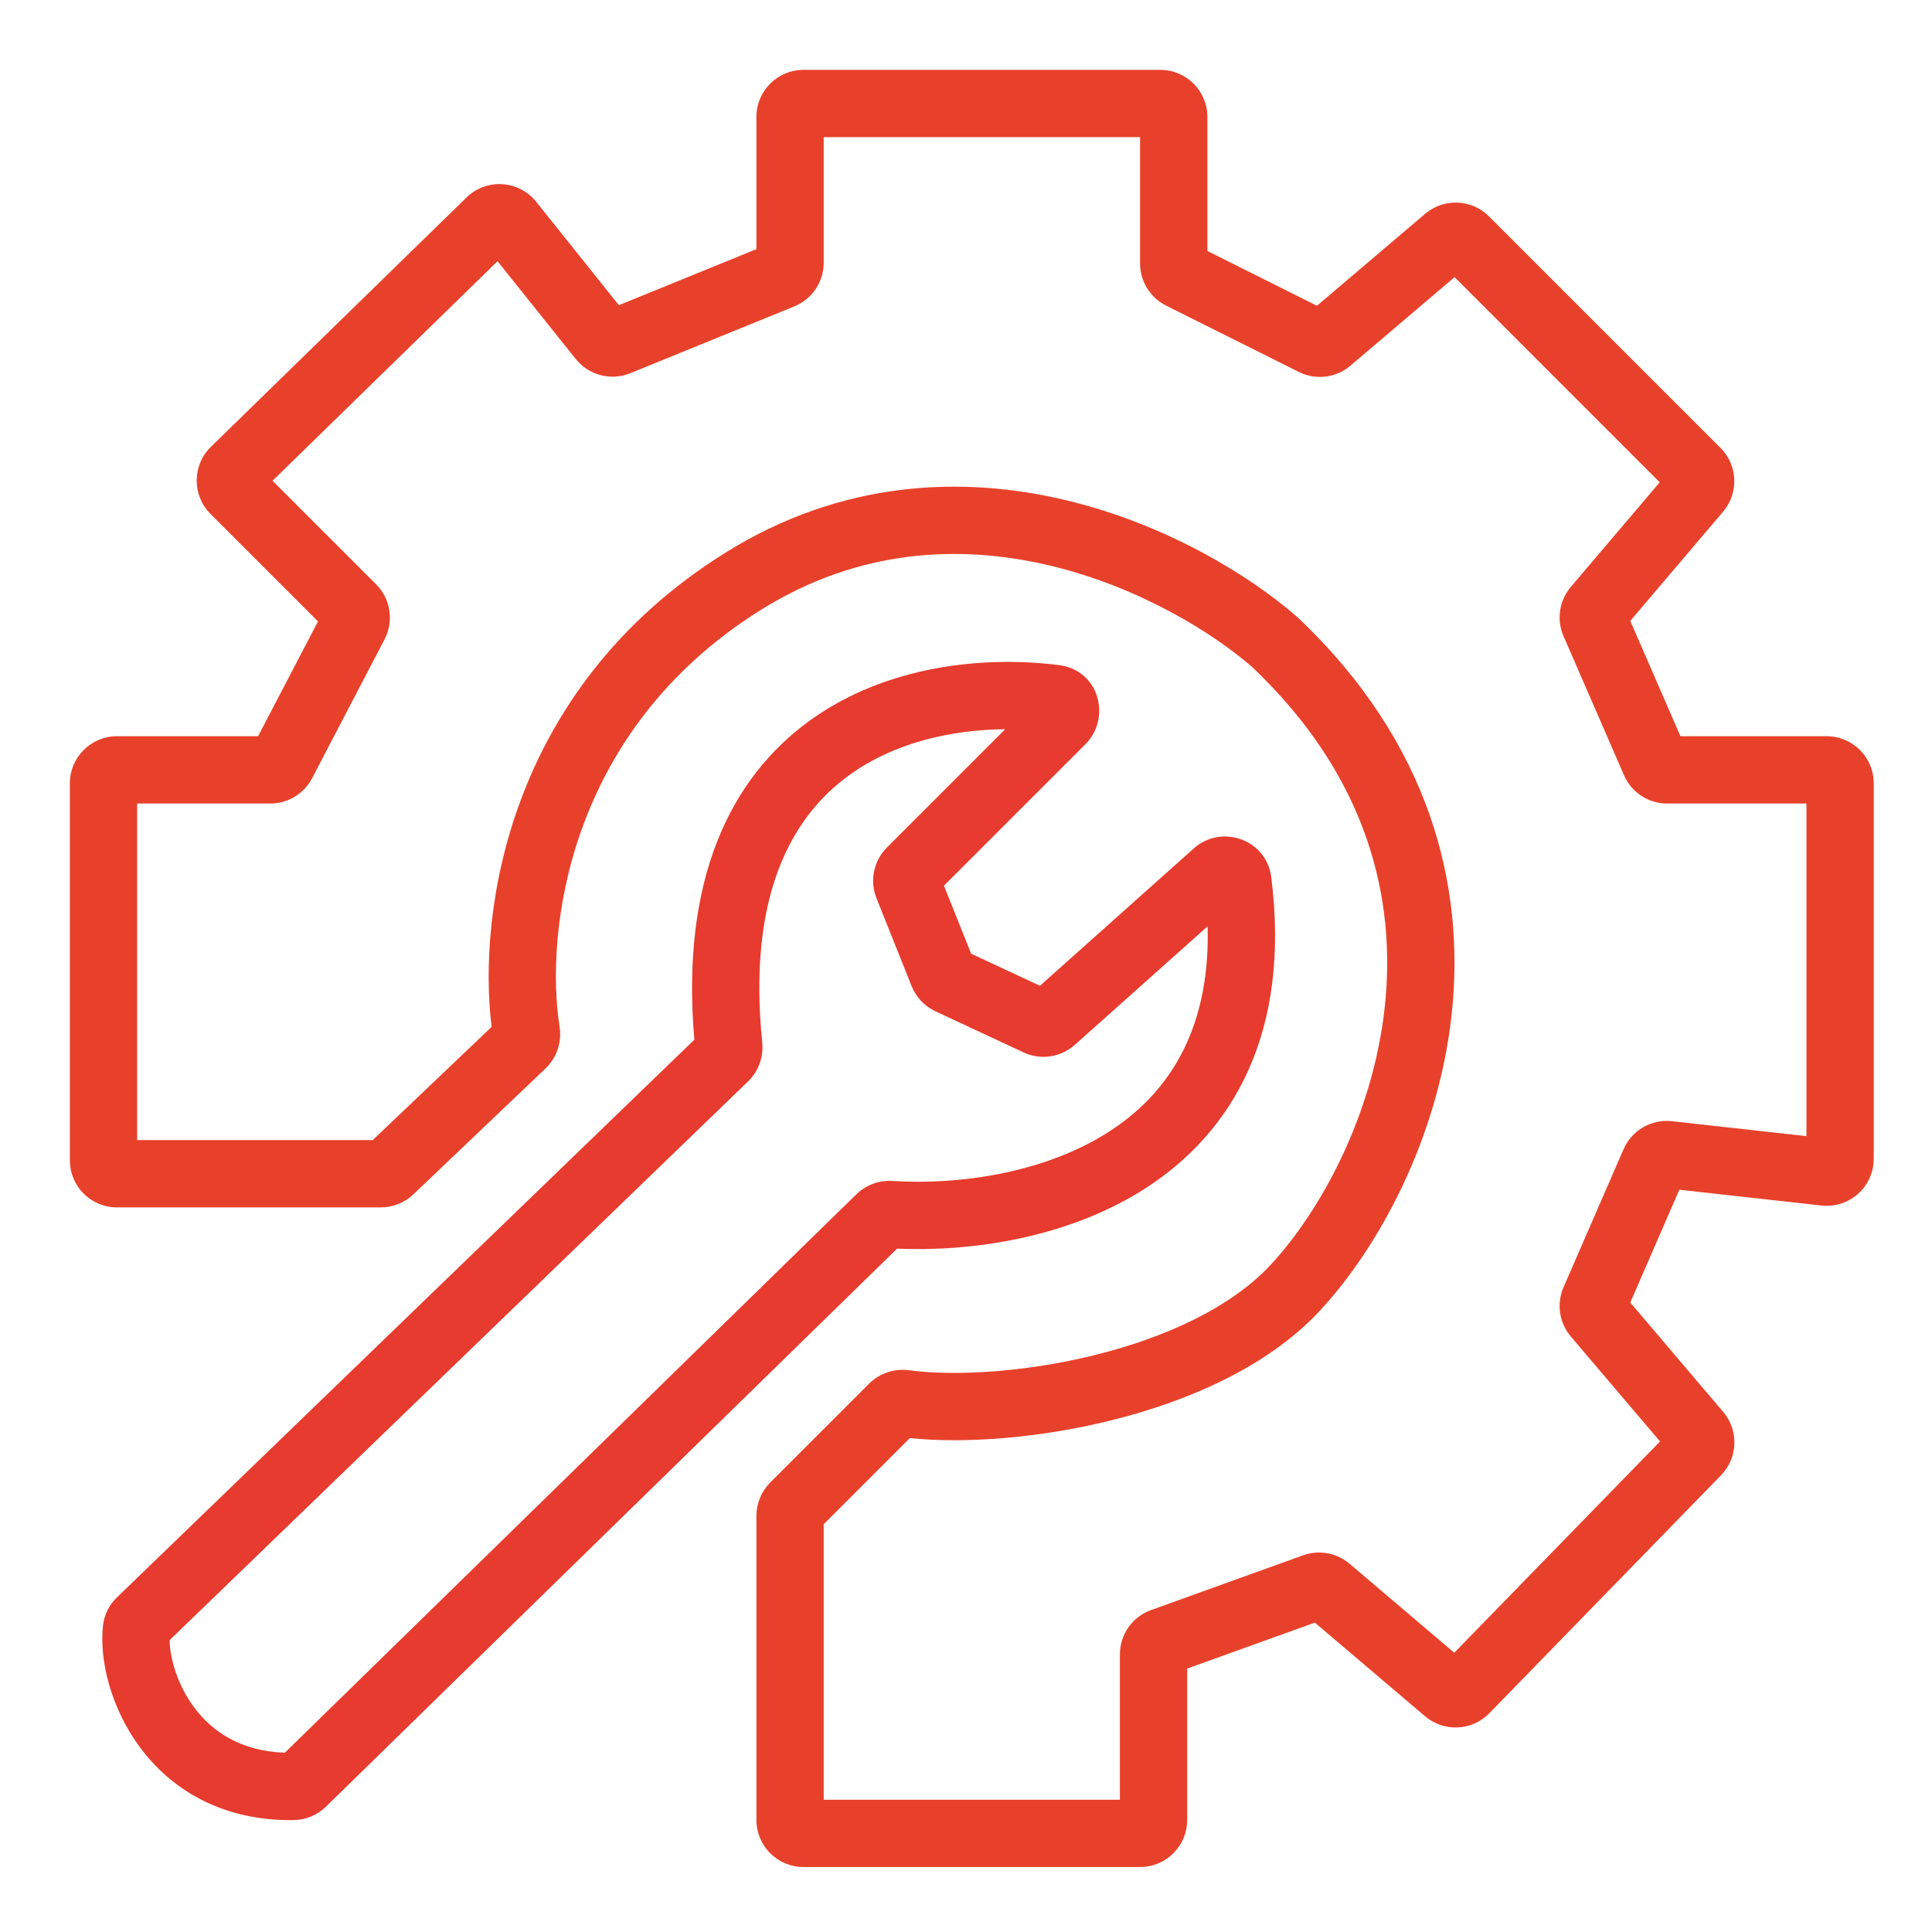 <svg width="72" height="72" viewBox="0 0 72 72" fill="none" xmlns="http://www.w3.org/2000/svg">
<path fill-rule="evenodd" clip-rule="evenodd" d="M30.154 26.872C33.056 24.76 36.75 24.443 39.466 24.787C40.989 24.98 41.409 26.775 40.455 27.73L35.178 33.007L36.192 35.541L38.756 36.737L44.488 31.619C45.511 30.706 47.198 31.267 47.377 32.695C47.734 35.55 47.398 37.92 46.535 39.857C45.67 41.796 44.313 43.222 42.755 44.24C39.805 46.167 36.118 46.652 33.432 46.533L12.144 67.332C11.834 67.635 11.411 67.821 10.956 67.829C8.257 67.873 6.369 66.666 5.224 65.128C4.127 63.655 3.691 61.855 3.841 60.563C3.891 60.129 4.103 59.778 4.355 59.534L25.877 38.746C25.361 32.788 27.215 29.011 30.154 26.872ZM31.631 28.9C29.524 30.433 27.85 33.342 28.406 38.849C28.458 39.364 28.283 39.909 27.879 40.3L6.321 61.123C6.332 61.764 6.586 62.758 7.235 63.63C7.897 64.518 8.957 65.263 10.616 65.318L31.914 44.509C32.274 44.158 32.762 43.979 33.26 44.011C35.651 44.167 38.921 43.748 41.383 42.14C42.593 41.349 43.601 40.278 44.243 38.836C44.75 37.699 45.051 36.284 45.005 34.52L40.056 38.938C39.532 39.406 38.781 39.517 38.144 39.22L34.861 37.688C34.457 37.499 34.139 37.163 33.973 36.749L32.665 33.477C32.404 32.825 32.557 32.08 33.053 31.584L37.461 27.176C35.486 27.191 33.33 27.663 31.631 28.9Z" fill="#E63B2E"/>
<path fill-rule="evenodd" clip-rule="evenodd" d="M30.697 5.111V9.791C30.697 10.505 30.265 11.148 29.604 11.417L23.491 13.908C22.77 14.201 21.943 13.986 21.457 13.379L18.542 9.735L10.157 17.916L14.015 21.774C14.558 22.317 14.685 23.148 14.331 23.828L11.631 29.002C11.329 29.582 10.729 29.945 10.075 29.945H5.111V42.488H13.891L18.321 38.268C17.8 34.072 18.883 25.691 27.023 20.604C31.378 17.881 35.876 17.732 39.671 18.628C43.437 19.517 46.564 21.442 48.328 22.98L48.347 22.996L48.366 23.014C53.313 27.694 54.614 33.045 54.1 37.794C53.594 42.477 51.331 46.55 49.173 48.862C47.218 50.957 44.232 52.236 41.381 52.94C38.681 53.606 35.917 53.802 33.907 53.594L30.697 56.804V67.071H41.735V61.654C41.735 60.913 42.199 60.252 42.896 60.002L48.562 57.962C49.154 57.749 49.814 57.869 50.294 58.276L54.196 61.593L61.864 53.718L58.541 49.809C58.107 49.299 58.001 48.586 58.268 47.972L60.505 42.829C60.812 42.122 61.543 41.699 62.309 41.784L67.321 42.341V29.945H62.131C61.432 29.945 60.8 29.531 60.521 28.89L58.268 23.708C58.001 23.094 58.107 22.381 58.541 21.871L61.853 17.974L54.208 10.328L50.325 13.629C49.789 14.085 49.032 14.176 48.403 13.861L43.458 11.389C42.863 11.091 42.487 10.483 42.487 9.818V5.111H30.697ZM28.189 4.359C28.189 3.389 28.975 2.603 29.945 2.603H43.24C44.209 2.603 44.996 3.389 44.996 4.359V9.353L49.079 11.395L53.112 7.967C53.809 7.375 54.844 7.417 55.491 8.064L64.118 16.691C64.765 17.337 64.807 18.372 64.214 19.07L60.756 23.138L62.625 27.437H68.073C69.043 27.437 69.829 28.223 69.829 29.193V43.181C69.829 44.228 68.92 45.042 67.88 44.926L62.584 44.338L60.756 48.542L64.218 52.616C64.805 53.306 64.77 54.329 64.138 54.978L55.503 63.847C54.858 64.509 53.811 64.558 53.107 63.96L49.001 60.47L44.243 62.183V67.823C44.243 68.793 43.457 69.579 42.487 69.579H29.945C28.975 69.579 28.189 68.793 28.189 67.823V56.492C28.189 56.026 28.374 55.58 28.703 55.25L32.388 51.566C32.788 51.166 33.341 50.993 33.876 51.065C35.536 51.288 38.153 51.153 40.78 50.505C43.422 49.852 45.863 48.733 47.34 47.151C49.162 45.198 51.164 41.62 51.606 37.524C52.042 33.499 50.979 28.949 46.661 24.854C45.16 23.551 42.401 21.85 39.095 21.069C35.804 20.293 32.023 20.436 28.352 22.731C21.079 27.277 20.316 34.849 20.854 38.264C20.942 38.826 20.758 39.411 20.328 39.821L15.403 44.512C15.076 44.823 14.643 44.996 14.192 44.996H4.358C3.389 44.996 2.603 44.21 2.603 43.24V29.193C2.603 28.223 3.389 27.437 4.358 27.437H9.618L11.851 23.158L7.844 19.151C7.153 18.459 7.16 17.335 7.86 16.652L17.385 7.36C18.128 6.635 19.334 6.709 19.982 7.52L23.064 11.373L28.189 9.285V4.359Z" fill="#E8412B"/>
</svg>
